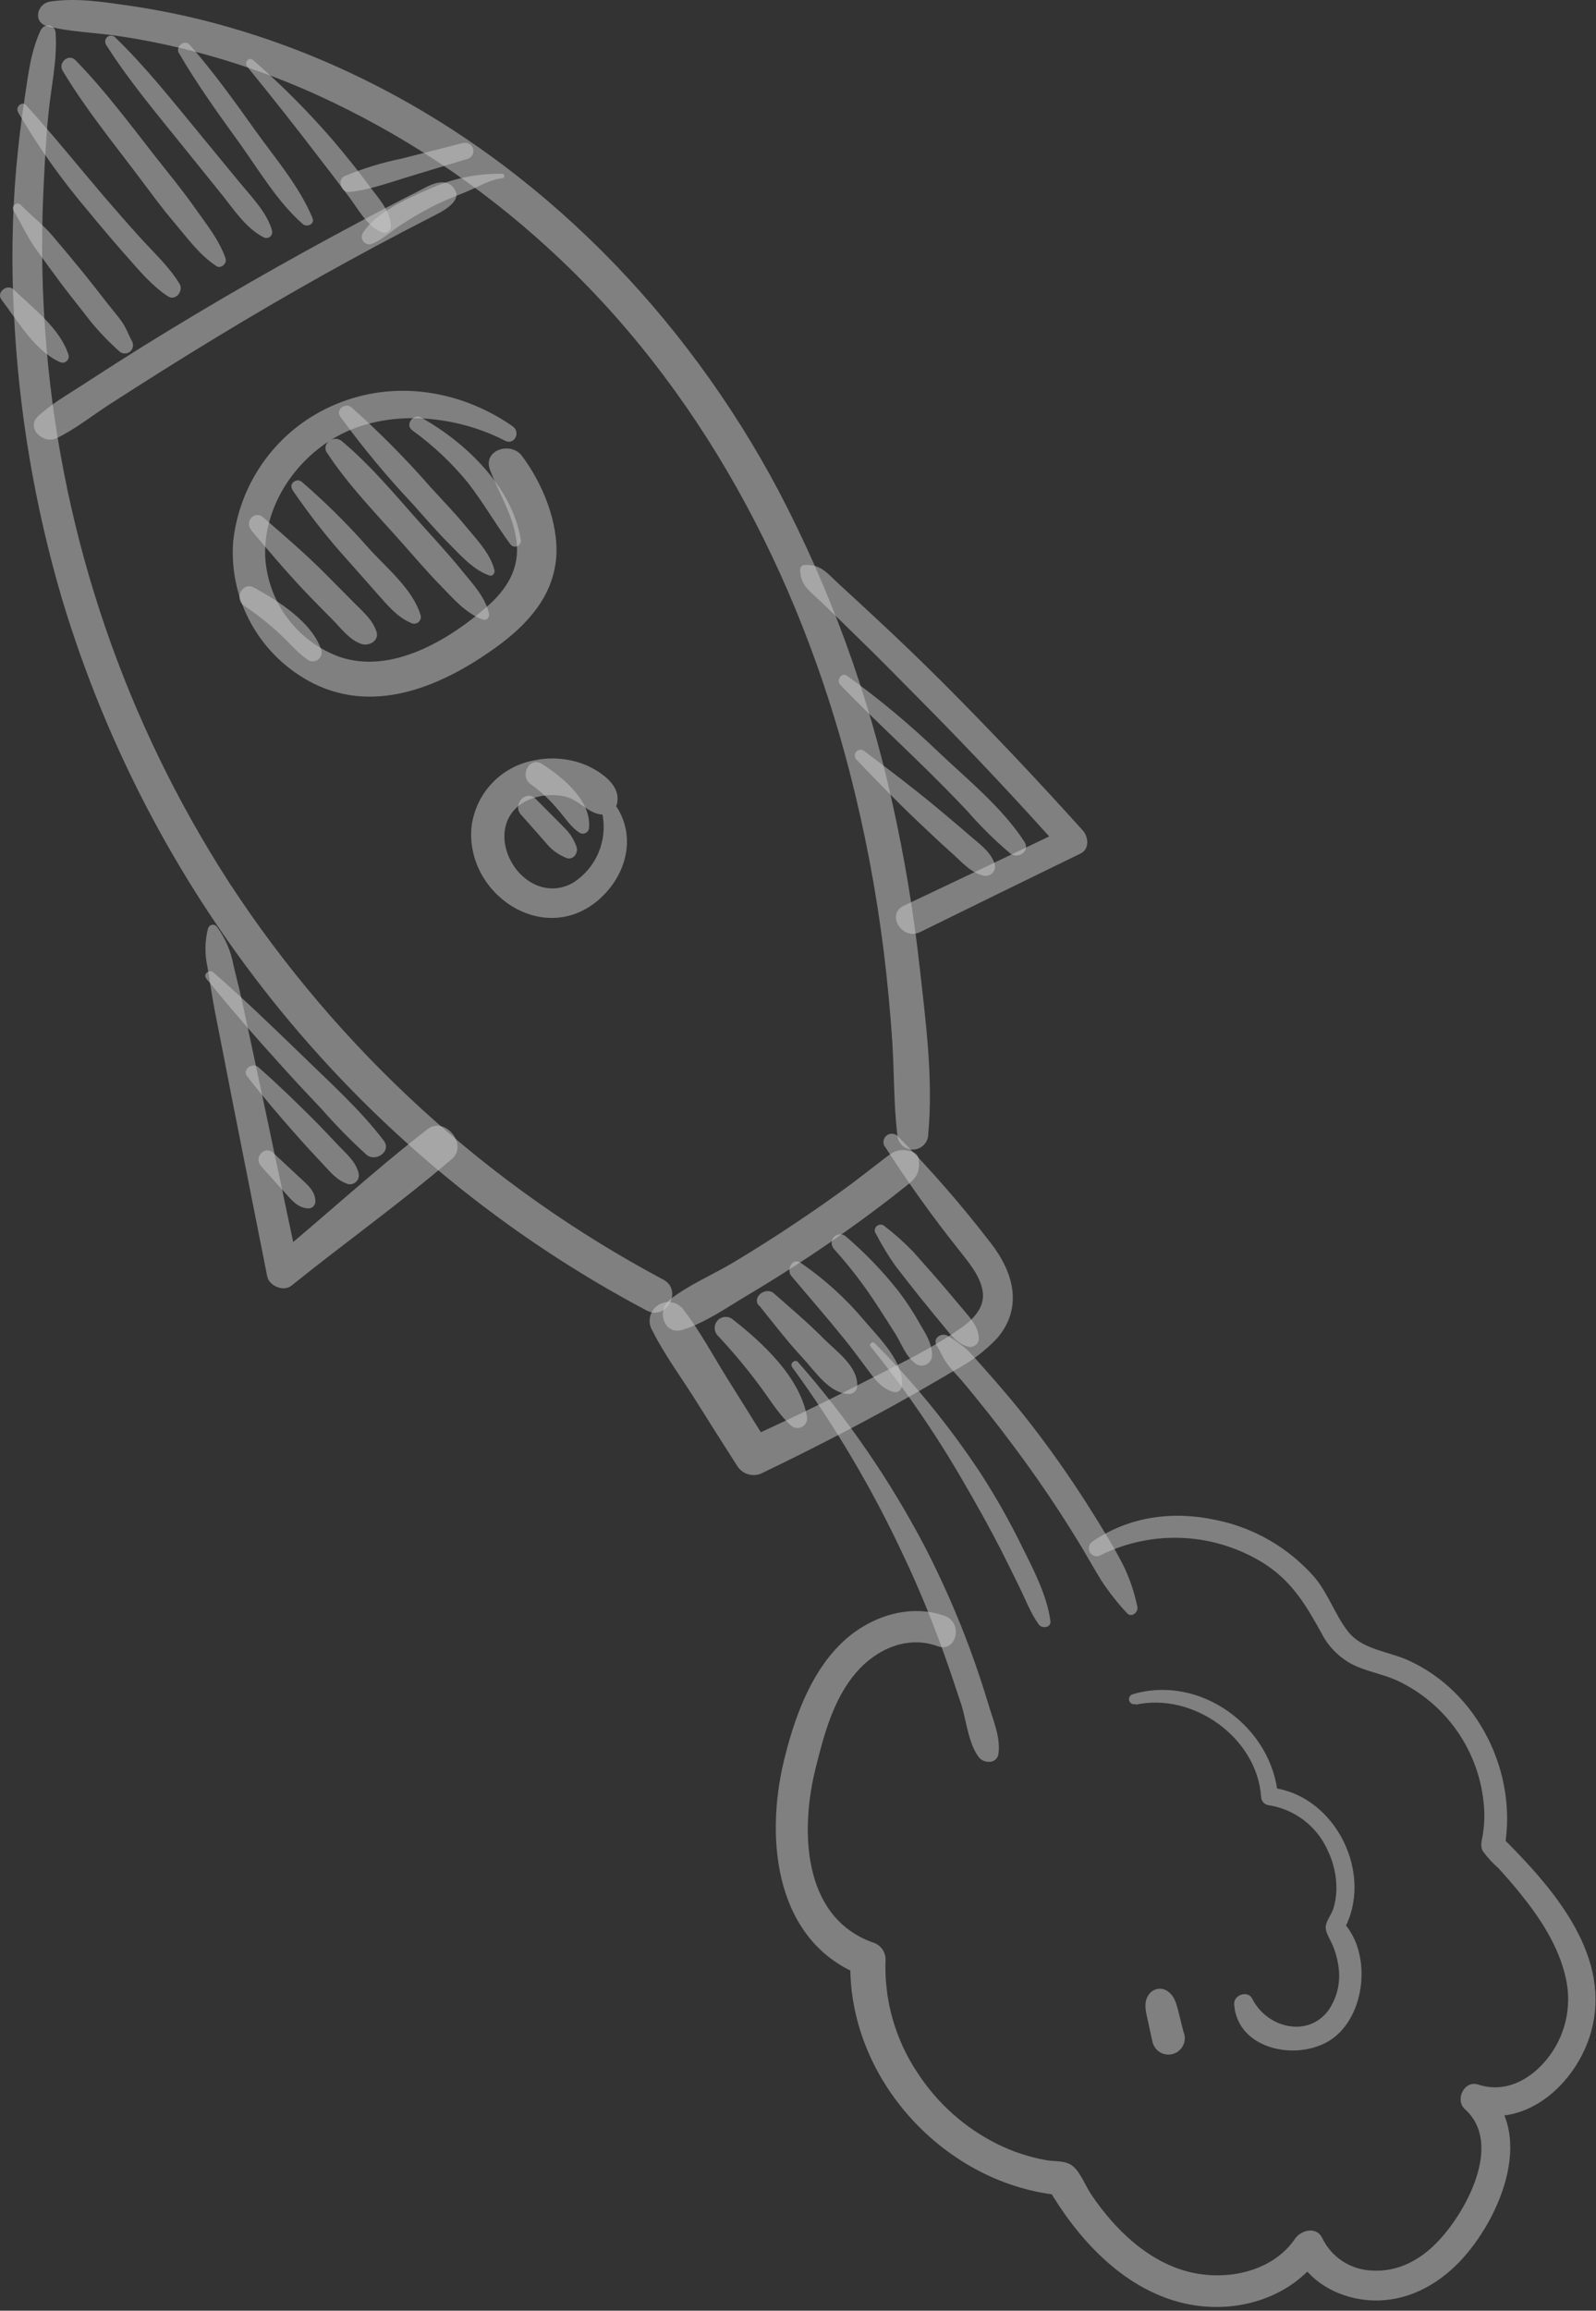<svg width="302" height="437" viewBox="0 0 302 437" fill="none" xmlns="http://www.w3.org/2000/svg">
<rect x="0" y="0" width="302" height="437" fill="#333333" stroke="none"/>
<g opacity="0.75">
<path d="M8.943 4.95C13.28 6.056 17.795 6.134 22.221 6.787C26.648 7.44 30.742 8.259 34.936 9.277C43.492 11.385 51.837 14.27 59.867 17.897C75.917 25.197 90.713 34.985 103.709 46.9C132.48 73.137 151.071 108.514 160.764 145.949C163.65 157.163 165.812 168.551 167.238 180.043C167.931 185.694 168.466 191.359 168.842 197.04C169.207 202.86 169.108 208.747 169.783 214.546C169.802 215.323 170.129 216.062 170.693 216.598C171.256 217.135 172.01 217.425 172.787 217.406C173.565 217.387 174.303 217.06 174.84 216.496C175.376 215.933 175.667 215.18 175.648 214.402C176.61 204.055 175.161 193.089 174.01 182.809C172.852 172.353 171.119 161.969 168.82 151.703C164.299 131.197 157.065 111.385 147.308 92.79C129.681 59.592 102.215 31.209 68.222 14.71C59.184 10.303 49.737 6.793 40.015 4.231C35.018 2.923 29.954 1.889 24.844 1.132C19.787 0.402 14.531 -0.472 9.463 0.302C6.984 0.678 6.143 4.264 8.976 4.95H8.943Z" fill="white" fill-opacity="0.5"/>
<path d="M7.781 5.536C5.866 9.519 5.38 13.857 4.716 18.217C4.008 22.776 3.476 27.357 3.056 31.939C2.285 41.01 2.145 50.124 2.635 59.216C3.497 77.502 6.544 95.62 11.709 113.183C20.306 141.844 34.516 168.509 53.513 191.626C72.511 214.744 95.916 233.853 122.366 247.842C126.14 249.845 129.271 243.991 125.487 241.988C92.267 224.31 64.048 198.53 43.446 167.04C23.784 136.672 11.889 101.935 8.81 65.888C7.945 55.92 7.749 45.905 8.224 35.911C8.445 31.076 8.699 26.24 9.175 21.426C9.662 16.358 10.902 11.235 10.514 6.167C10.502 5.855 10.388 5.555 10.189 5.315C9.991 5.074 9.719 4.904 9.415 4.833C9.111 4.761 8.792 4.791 8.507 4.918C8.222 5.045 7.986 5.262 7.836 5.536H7.781Z" fill="white" fill-opacity="0.5"/>
<path d="M172.716 217.853C169.938 216.946 168.976 217.853 166.818 219.502C164.97 220.941 163.111 222.368 161.285 223.762C157.67 226.426 153.982 229.008 150.219 231.508C146.49 234.009 142.684 236.4 138.822 238.723C134.96 241.047 130.29 242.984 126.727 245.805C124.16 247.853 125.62 252.644 129.239 251.471C133.532 250.099 137.56 247.266 141.411 244.975C145.579 242.497 149.684 239.915 153.727 237.229C157.607 234.633 161.429 231.933 165.191 229.129C167.072 227.735 168.92 226.319 170.724 224.869C172.937 223.165 174.166 222.291 173.856 219.336C173.842 219.013 173.728 218.702 173.53 218.446C173.332 218.19 173.059 218.003 172.749 217.909L172.716 217.853Z" fill="white" fill-opacity="0.5"/>
<path d="M167.437 216.825C171.7 223.475 176.299 229.905 181.214 236.09C183.084 238.502 185.64 241.324 185.983 244.511C186.271 247.488 183.958 249.679 181.723 251.239C175.703 255.455 168.709 258.664 162.181 262.028C155.113 265.643 147.95 269.084 140.691 272.352L145.626 273.525C142.971 269.232 140.293 264.972 137.615 260.689C134.937 256.407 132.547 251.892 129.504 247.93C129.009 247.128 128.216 246.554 127.299 246.336C126.382 246.119 125.415 246.274 124.613 246.769C123.81 247.263 123.237 248.056 123.019 248.973C122.801 249.891 122.956 250.857 123.451 251.66C125.664 256.086 128.762 260.28 131.429 264.507C134.096 268.734 136.807 273.05 139.529 277.288C140.043 278.08 140.843 278.644 141.762 278.863C142.681 279.081 143.649 278.937 144.464 278.461C152.579 274.566 160.595 270.449 168.51 266.111C172.605 263.843 176.688 261.508 180.682 259.129C183.657 257.569 186.356 255.531 188.672 253.098C193.674 247.266 191.77 240.561 187.422 235.017C181.976 227.931 176.1 221.187 169.827 214.822C169.544 214.565 169.178 214.42 168.795 214.411C168.413 214.402 168.041 214.53 167.746 214.773C167.451 215.016 167.253 215.357 167.188 215.733C167.123 216.11 167.196 216.497 167.393 216.825H167.437Z" fill="white" fill-opacity="0.5"/>
<path d="M151.402 107.619C151.402 110.651 153.095 111.647 155.209 113.672C157.323 115.697 159.558 117.865 161.716 119.979C166.286 124.405 170.778 128.987 175.271 133.535C184.124 142.49 192.744 151.675 201.132 161.088C201.287 159.639 201.419 158.189 201.574 156.728C191.394 161.619 181.206 166.473 171.011 171.291C167.614 172.895 170.701 177.93 174.087 176.281C184.201 171.309 194.326 166.355 204.463 161.42C206.2 160.568 205.967 158.255 204.894 157.06C196.462 147.691 187.801 138.54 178.912 129.606C174.485 125.18 170.059 120.92 165.5 116.692C163.287 114.634 161.074 112.587 158.861 110.562C156.647 108.537 155.275 106.567 152.155 106.866C151.96 106.875 151.776 106.957 151.64 107.097C151.504 107.237 151.427 107.424 151.424 107.619H151.402Z" fill="white" fill-opacity="0.5"/>
<path d="M39.362 175.579C38.751 177.956 38.713 180.444 39.252 182.838C39.717 185.704 40.148 188.57 40.69 191.403C41.797 196.936 42.837 202.402 43.921 207.902C46.135 219.063 48.348 230.225 50.561 241.387C50.915 243.19 53.648 244.352 55.142 243.146C65.19 235.068 75.724 227.555 85.528 219.167C88.638 216.511 84.19 211.011 80.914 213.534C70.712 221.435 61.217 230.221 51.258 238.421L56.481 239.66C54.168 228.716 51.878 217.772 49.543 206.828L46.157 190.96C45.559 188.138 44.862 185.328 44.176 182.539C43.709 179.925 42.649 177.453 41.078 175.313C40.978 175.162 40.838 175.043 40.672 174.969C40.507 174.896 40.324 174.872 40.145 174.9C39.967 174.928 39.8 175.007 39.665 175.127C39.53 175.248 39.433 175.405 39.385 175.579H39.362Z" fill="white" fill-opacity="0.5"/>
<path d="M85.959 35.656C84.056 33.155 80.957 35.247 78.866 36.309C75.31 38.109 71.773 39.953 68.254 41.842C61.224 45.575 54.256 49.422 47.351 53.383C40.446 57.345 33.607 61.428 26.835 65.633C23.604 67.647 20.398 69.691 17.219 71.763C13.899 73.977 10.192 75.98 7.26 78.668C4.792 80.882 8.145 84.102 10.712 82.873C14.242 81.169 17.474 78.569 20.771 76.444C24.069 74.32 27.477 72.14 30.852 70.026C37.432 65.888 44.072 61.86 50.77 57.942C57.469 54.025 64.259 50.222 71.142 46.534C74.654 44.652 78.176 42.808 81.71 41.001C83.06 40.304 87.785 38.168 85.948 35.722L85.959 35.656Z" fill="white" fill-opacity="0.5"/>
<path d="M96.992 80.604C87.177 73.799 74.706 71.751 63.508 76.465C58.228 78.667 53.64 82.252 50.226 86.842C46.812 91.432 44.699 96.858 44.109 102.547C43.728 108.011 44.972 113.466 47.686 118.223C50.4 122.981 54.461 126.829 59.358 129.282C71.276 135.158 83.868 129.603 93.85 122.432C99.692 118.216 104.716 112.816 105.259 105.303C105.701 98.774 102.625 91.338 98.741 86.192C96.66 83.426 91.293 85.086 92.721 88.859C94.436 93.374 97.147 97.468 97.734 102.359C98.387 107.516 95.908 111.455 92.124 114.753C84.953 121.038 74.109 127.567 64.304 124.247C60.316 122.813 56.844 120.227 54.328 116.817C51.812 113.407 50.366 109.326 50.173 105.092C49.93 95.819 55.706 87.066 63.651 82.596C73.201 77.229 86.059 78.446 95.543 83.337C97.358 84.278 98.586 81.722 96.992 80.604Z" fill="white" fill-opacity="0.5"/>
<path d="M113.989 153.96C114.485 156.441 114.215 159.014 113.215 161.338C112.215 163.662 110.532 165.627 108.39 166.973C103.886 169.507 98.973 167.15 96.671 162.835C94.37 158.519 95.255 153.506 99.792 151.37C102.015 150.366 104.503 150.105 106.885 150.629C109.397 151.182 111.168 153.65 113.525 154.004C113.926 154.086 114.34 154.078 114.737 153.98C115.135 153.883 115.506 153.698 115.824 153.44C116.141 153.181 116.397 152.856 116.574 152.487C116.75 152.117 116.843 151.713 116.844 151.304C117.099 148.15 113.359 145.771 110.814 144.665C107.722 143.415 104.328 143.114 101.065 143.802C98.026 144.356 95.243 145.861 93.117 148.101C90.99 150.341 89.631 153.199 89.235 156.261C87.919 168.965 102.736 179.079 113.137 170.293C118.338 165.867 120.496 158.652 116.745 152.687C116.54 152.383 116.236 152.161 115.884 152.059C115.532 151.958 115.156 151.983 114.821 152.131C114.486 152.278 114.213 152.539 114.051 152.868C113.889 153.196 113.848 153.571 113.934 153.927L113.989 153.96Z" fill="white" fill-opacity="0.5"/>
<path d="M177.285 254.523C177.96 255.63 178.392 256.737 179.122 257.777C179.853 258.817 181.014 259.99 181.922 261.019C183.615 263.022 185.242 265.047 186.913 267.127C190.099 271.166 193.209 275.305 196.164 279.521C199.118 283.737 201.94 288.075 204.607 292.49C205.879 294.626 207.107 296.794 208.402 298.919C209.842 301.103 211.463 303.161 213.249 305.072C214.068 306.023 215.462 304.906 215.208 303.854C214.676 301.237 213.825 298.695 212.674 296.285C211.567 294.072 210.294 291.859 209 289.779C206.255 285.198 203.345 280.727 200.269 276.367C197.193 272.007 194.013 267.88 190.73 263.985C189.137 262.096 187.506 260.222 185.839 258.363C184.888 257.312 183.969 256.216 182.962 255.221C181.863 254.303 180.698 253.467 179.476 252.72C178.259 251.834 176.345 253.052 177.263 254.523H177.285Z" fill="white" fill-opacity="0.5"/>
<path d="M164.737 254.661C171.194 262.644 177.021 271.116 182.166 280.001C184.711 284.372 187.2 288.799 189.491 293.28C190.598 295.493 191.704 297.706 192.744 299.842C193.973 302.277 194.958 305.01 196.551 307.212C197.182 308.075 198.941 307.854 198.764 306.559C198.111 301.657 195.444 296.6 193.231 292.174C190.919 287.474 188.333 282.914 185.485 278.519C179.64 269.702 172.939 261.485 165.478 253.986C165.091 253.599 164.372 254.185 164.704 254.617L164.737 254.661Z" fill="white" fill-opacity="0.5"/>
<path d="M149.865 258.518C157.959 269.592 164.967 281.421 170.79 293.84C173.745 300.015 176.323 306.333 178.624 312.752C179.797 315.972 180.838 319.225 181.944 322.5C182.885 325.588 183.261 329.715 185.198 332.305C186.138 333.566 188.639 333.621 188.927 331.707C189.392 328.531 187.82 325.068 186.968 322.113C185.928 318.661 184.784 315.245 183.538 311.866C181.085 305.244 178.232 298.777 174.995 292.501C168.414 279.949 160.356 268.229 150.993 257.589C150.451 256.969 149.378 257.854 149.887 258.518H149.865Z" fill="white" fill-opacity="0.5"/>
<path d="M208.27 294.107C213.202 291.667 218.685 290.554 224.178 290.878C229.671 291.202 234.986 292.952 239.597 295.955C244.576 299.275 247.21 303.701 249.998 308.758C251.246 311.236 253.208 313.282 255.631 314.634C258.353 316.073 261.474 316.537 264.273 317.777C269.108 320.02 273.222 323.565 276.153 328.016C279.085 332.467 280.719 337.646 280.872 342.973C280.885 344.299 280.793 345.624 280.595 346.935C280.418 348.041 280.009 349.026 280.595 350.1C281.457 351.273 282.444 352.349 283.539 353.309C284.878 354.78 286.194 356.285 287.456 357.835C291.395 362.67 294.958 368.026 296.309 374.201C296.898 376.869 296.872 379.637 296.234 382.294C295.595 384.951 294.361 387.428 292.624 389.538C289.37 393.466 284.745 395.867 279.688 394.23C277.043 393.378 275.261 397.14 277.198 398.888C284.557 405.461 277.275 418.596 271.931 424.063C268.744 427.383 264.528 429.662 259.847 429.408C257.817 429.383 255.834 428.789 254.124 427.693C252.415 426.598 251.047 425.045 250.175 423.211C249.069 420.998 246.159 421.772 245.063 423.366C240.836 429.585 232.36 431.355 225.377 429.751C217.343 427.892 210.903 421.606 206.444 414.956C205.404 413.396 204.518 410.994 203.124 409.755C201.73 408.516 199.716 408.836 198.089 408.549C194.785 407.975 191.582 406.92 188.584 405.417C182.54 402.378 177.406 397.797 173.7 392.138C169.391 385.754 167.242 378.156 167.57 370.461C167.542 369.729 167.278 369.027 166.817 368.458C166.356 367.89 165.723 367.486 165.014 367.307C151.635 362.383 151.458 345.751 154.368 334.254C155.94 328.012 157.688 321.362 161.948 316.371C165.799 311.868 171.708 309.223 177.44 311.336C180.993 312.609 182.32 306.91 178.802 305.615C171.753 303.081 163.951 305.97 158.883 311.093C153.207 316.77 150.241 325.191 148.371 332.837C144.675 347.997 146.656 367.583 163.476 373.78C162.635 372.729 161.771 371.667 160.919 370.627C160.167 393.057 178.879 413.329 201.033 415.21L198.255 413.705C203.788 423.222 212.198 432.517 223.219 435.394C233.179 438.017 244.443 434.907 250.253 426.121L245.152 426.287C247.619 431.433 252.898 434.376 258.43 434.963C264.871 435.649 270.802 432.96 275.394 428.533C283.306 420.92 291.108 403.746 280.927 394.86C280.097 396.421 279.267 397.981 278.437 399.519C289.249 402.839 299.042 393.234 301.321 383.286C304.641 369.044 293.31 356.496 284.048 347.289C284.269 347.997 284.479 348.716 284.7 349.425C287.223 335.272 279.677 319.901 266.387 313.959C262.635 312.277 257.744 311.967 255.078 308.548C252.577 305.35 251.371 301.41 248.704 298.257C243.857 292.726 237.331 288.936 230.124 287.468C221.936 285.675 213.614 286.782 206.665 291.573C206.352 291.796 206.134 292.129 206.058 292.506C205.981 292.882 206.05 293.274 206.251 293.602C206.452 293.93 206.77 294.169 207.141 294.271C207.511 294.373 207.907 294.33 208.247 294.151L208.27 294.107Z" fill="white" fill-opacity="0.5"/>
<path d="M214.932 322.382C225.787 320.036 237.849 328.623 238.635 339.821C238.646 340.18 238.774 340.526 239 340.806C239.225 341.085 239.536 341.284 239.885 341.37C242.345 341.723 244.676 342.694 246.66 344.192C248.643 345.689 250.215 347.665 251.227 349.935C252.371 352.291 252.937 354.886 252.876 357.504C252.837 358.687 252.64 359.859 252.29 360.99C251.958 362.041 250.962 363.258 250.862 364.31C250.763 365.361 251.548 366.523 251.969 367.441C252.642 368.887 253.087 370.429 253.286 372.011C253.702 374.895 253.01 377.828 251.349 380.222C247.388 385.511 239.664 383.431 236.964 378.009C236.145 376.338 233.423 377.256 233.533 379.027C234.109 388.001 246.436 390.093 252.533 385.246C258.63 380.399 259.549 368.703 253.75 363.114L254.116 365.25C260.246 354.705 252.788 339.445 240.571 338.084C240.992 338.604 241.401 339.124 241.821 339.633C240.715 326.542 227.082 316.594 214.323 320.423C214.078 320.495 213.872 320.661 213.749 320.885C213.627 321.109 213.598 321.373 213.67 321.618C213.742 321.863 213.909 322.069 214.133 322.192C214.357 322.314 214.62 322.343 214.865 322.271L214.932 322.382Z" fill="white" fill-opacity="0.5"/>
<path d="M223.984 384.442C223.641 383.081 223.298 381.731 222.966 380.348C222.556 378.743 222.147 377.227 220.598 376.364C220.018 376.082 219.353 376.03 218.737 376.219C218.121 376.408 217.599 376.824 217.278 377.382C216.337 378.777 216.846 380.525 217.178 382.052C217.51 383.579 217.776 384.796 218.075 386.169C218.17 386.578 218.348 386.964 218.598 387.303C218.848 387.642 219.164 387.926 219.527 388.139C219.89 388.351 220.293 388.487 220.711 388.539C221.128 388.591 221.552 388.557 221.956 388.44C222.36 388.322 222.736 388.124 223.061 387.856C223.386 387.589 223.653 387.258 223.846 386.884C224.039 386.51 224.153 386.101 224.183 385.681C224.212 385.261 224.156 384.84 224.017 384.442H223.984Z" fill="white" fill-opacity="0.5"/>
<path d="M159.049 129.573C164.283 134.995 169.838 140.141 175.216 145.419C177.85 148.008 180.428 150.631 182.962 153.298C185.49 156.213 188.238 158.928 191.184 161.42C192.645 162.527 194.99 161 193.851 159.207C189.745 152.877 183.349 147.643 177.872 142.498C172.361 137.183 166.477 132.268 160.266 127.791C159.16 127.061 158.208 128.71 159.016 129.54L159.049 129.573Z" fill="white" fill-opacity="0.5"/>
<path d="M161.883 143.47C165.822 147.586 169.772 151.68 173.911 155.587C175.98 157.545 178.05 159.504 180.163 161.385C181.945 162.978 183.76 165.125 186.15 165.601C186.448 165.667 186.759 165.654 187.051 165.564C187.344 165.473 187.607 165.308 187.816 165.085C188.025 164.862 188.172 164.587 188.243 164.29C188.313 163.992 188.305 163.681 188.219 163.388C187.456 161.009 185.198 159.515 183.372 157.91C181.237 156.04 179.023 154.214 176.832 152.377C172.406 148.726 167.88 145.295 163.31 141.876C163.1 141.783 162.866 141.758 162.641 141.804C162.416 141.849 162.21 141.964 162.054 142.132C161.897 142.3 161.796 142.513 161.765 142.74C161.735 142.968 161.776 143.2 161.883 143.403V143.47Z" fill="white" fill-opacity="0.5"/>
<path d="M165.656 233.16C166.786 235.357 168.069 237.472 169.496 239.489C171.034 241.459 172.55 243.429 174.099 245.354C175.648 247.28 177.264 249.227 178.835 251.142C180.119 252.713 181.27 254.196 183.261 254.694C183.498 254.745 183.744 254.743 183.98 254.686C184.216 254.63 184.436 254.521 184.624 254.368C184.812 254.215 184.963 254.022 185.067 253.802C185.17 253.583 185.222 253.343 185.22 253.1C185.12 251.02 183.881 249.581 182.575 248.043C180.971 246.14 179.377 244.236 177.751 242.344C176.124 240.452 174.431 238.604 172.815 236.745C171.096 234.964 169.247 233.315 167.282 231.81C167.085 231.666 166.846 231.592 166.601 231.598C166.357 231.605 166.122 231.692 165.933 231.846C165.743 232 165.61 232.212 165.554 232.45C165.498 232.688 165.522 232.937 165.623 233.16H165.656Z" fill="white" fill-opacity="0.5"/>
<path d="M157.744 236.145C160.829 239.552 163.627 243.209 166.11 247.078C167.216 248.793 168.323 250.486 169.429 252.256C170.536 254.027 171.333 256.406 173.114 257.789C173.398 258.033 173.745 258.191 174.116 258.245C174.486 258.299 174.864 258.246 175.205 258.092C175.546 257.939 175.837 257.692 176.043 257.38C176.249 257.067 176.361 256.703 176.368 256.329C176.368 254.116 175.261 252.378 174.155 250.53C172.911 248.288 171.506 246.139 169.95 244.101C166.971 240.346 163.636 236.888 159.99 233.777C159.67 233.525 159.267 233.403 158.861 233.434C158.455 233.466 158.076 233.648 157.798 233.946C157.52 234.243 157.363 234.634 157.359 235.041C157.356 235.448 157.505 235.842 157.777 236.145H157.744Z" fill="white" fill-opacity="0.5"/>
<path d="M149.755 241.324C153.075 245.274 156.472 249.158 159.714 253.175C161.296 255.123 162.768 257.137 164.273 259.15C165.612 260.954 166.862 262.614 169.087 263.256C169.249 263.295 169.418 263.302 169.584 263.277C169.749 263.251 169.908 263.192 170.051 263.105C170.194 263.018 170.318 262.903 170.417 262.767C170.515 262.632 170.586 262.478 170.625 262.315C171.222 257.646 166.353 253.075 163.576 249.778C160.076 245.598 156.022 241.916 151.525 238.834C149.954 237.727 148.726 240.117 149.744 241.324H149.755Z" fill="white" fill-opacity="0.5"/>
<path d="M143.634 246.876C146.323 250.196 148.924 253.637 151.845 256.758C154.202 259.292 156.924 263.596 160.698 263.63C161.105 263.612 161.489 263.438 161.77 263.143C162.051 262.847 162.206 262.455 162.203 262.047C162.324 258.384 158.208 255.518 155.884 253.195C152.907 250.163 149.621 247.418 146.434 244.597C144.951 243.28 142.218 245.249 143.59 246.931L143.634 246.876Z" fill="white" fill-opacity="0.5"/>
<path d="M135.8 252.572C138.401 255.344 140.853 258.251 143.148 261.281C145.361 264.114 147.043 267.19 149.687 269.614C149.983 269.871 150.352 270.028 150.743 270.06C151.133 270.092 151.523 269.999 151.857 269.794C152.191 269.589 152.45 269.283 152.597 268.92C152.744 268.557 152.772 268.156 152.675 267.777C151.248 260.352 144.332 253.978 138.644 249.518C138.232 249.184 137.709 249.019 137.18 249.056C136.652 249.093 136.156 249.329 135.795 249.717C135.434 250.105 135.234 250.616 135.234 251.146C135.235 251.676 135.437 252.186 135.8 252.572Z" fill="white" fill-opacity="0.5"/>
<path d="M38.986 185.01C43.644 190.764 48.513 196.33 53.493 201.819C55.938 204.53 58.417 207.186 60.94 209.83C63.58 212.845 66.392 215.704 69.361 218.395C71.098 219.834 74.153 217.742 72.615 215.717C68.188 209.875 62.346 204.652 57.123 199.55C51.59 194.194 46.134 188.927 40.369 183.892C39.661 183.262 38.366 184.202 39.008 184.999L38.986 185.01Z" fill="white" fill-opacity="0.5"/>
<path d="M46.764 203.545C49.708 207.352 52.784 210.948 55.971 214.545C57.62 216.426 59.291 218.241 61.028 220.078C62.544 221.682 63.739 223.253 65.864 223.928C66.147 223.99 66.441 223.978 66.718 223.893C66.995 223.808 67.245 223.652 67.445 223.442C67.644 223.231 67.785 222.973 67.856 222.692C67.925 222.411 67.922 222.116 67.844 221.837C67.324 219.712 65.631 218.296 64.149 216.747C62.666 215.198 60.984 213.372 59.346 211.734C55.927 208.337 52.507 205.006 48.889 201.83C47.782 200.845 45.757 202.284 46.764 203.579V203.545Z" fill="white" fill-opacity="0.5"/>
<path d="M49.365 220.514L54.002 225.659C55.264 227.054 56.425 228.503 58.428 228.536C58.764 228.519 59.081 228.375 59.313 228.132C59.545 227.889 59.676 227.567 59.679 227.231C59.679 225.25 58.107 223.977 56.746 222.727C55.072 221.155 53.393 219.592 51.712 218.035C50.085 216.519 47.949 218.92 49.388 220.514H49.365Z" fill="white" fill-opacity="0.5"/>
<path d="M46.776 12.608C51.203 18.019 55.629 23.618 59.9 29.206C61.947 31.829 63.95 34.485 65.964 37.129C67.657 39.342 69.461 42.828 72.161 43.89C72.351 43.986 72.562 44.032 72.775 44.024C72.988 44.016 73.195 43.953 73.376 43.842C73.558 43.731 73.709 43.576 73.814 43.391C73.918 43.206 73.974 42.997 73.976 42.784C73.898 39.796 71.353 37.173 69.649 34.861C67.569 32.017 65.356 29.328 63.076 26.617C58.393 21.193 53.331 16.108 47.927 11.402C47.086 10.649 46.09 11.822 46.821 12.652L46.776 12.608Z" fill="white" fill-opacity="0.5"/>
<path d="M33.862 10.042C37.248 15.874 41.243 21.418 45.194 26.895C48.901 32.019 52.497 38.204 57.311 42.387C58.074 43.051 59.59 42.387 59.148 41.281C56.669 35.228 51.944 29.783 48.17 24.483C44.397 19.182 40.303 13.506 35.876 8.449C34.869 7.342 33.143 8.869 33.862 10.097V10.042Z" fill="white" fill-opacity="0.5"/>
<path d="M19.975 8.311C24.313 15.183 29.536 21.358 34.626 27.687C37.12 30.764 39.613 33.855 42.107 36.96C44.32 39.738 46.589 43.19 49.853 44.861C50.047 44.974 50.271 45.024 50.495 45.007C50.718 44.989 50.931 44.903 51.105 44.762C51.279 44.62 51.406 44.429 51.469 44.213C51.532 43.998 51.528 43.769 51.458 43.556C50.517 40.236 47.773 37.436 45.604 34.814C42.97 31.605 40.314 28.407 37.692 25.198C32.513 18.934 27.522 12.583 21.669 6.95C21.47 6.803 21.229 6.727 20.982 6.733C20.736 6.739 20.498 6.827 20.308 6.983C20.117 7.14 19.984 7.355 19.93 7.596C19.876 7.836 19.903 8.088 20.009 8.311H19.975Z" fill="white" fill-opacity="0.5"/>
<path d="M11.842 13.363C15.991 20.29 21.071 26.564 25.939 33.005C28.23 36.036 30.465 39.146 32.933 42.045C35.401 44.944 37.691 48.176 40.922 50.311C41.797 50.909 43.003 49.836 42.682 48.884C41.476 45.354 39.075 42.455 36.961 39.434C34.593 36.048 31.948 32.861 29.392 29.607C24.501 23.377 19.809 17.026 14.265 11.371C12.993 10.065 10.945 11.847 11.842 13.363Z" fill="white" fill-opacity="0.5"/>
<path d="M3.388 21.19C7.188 27.69 11.546 33.847 16.412 39.592C18.861 42.58 21.37 45.531 23.937 48.445C26.283 51.101 28.784 54.099 31.782 56.047C33.221 56.988 34.759 55.04 33.996 53.712C32.159 50.636 29.282 47.947 26.869 45.313C24.457 42.68 21.945 39.78 19.555 37.014C14.697 31.293 9.994 25.473 4.948 19.906C4.174 19.043 2.879 20.216 3.41 21.168L3.388 21.19Z" fill="white" fill-opacity="0.5"/>
<path d="M2.536 39.81C4.052 42.244 5.114 44.778 6.808 47.124C8.501 49.47 10.127 51.706 11.831 53.974C13.536 56.242 15.317 58.4 17.066 60.691C18.757 62.757 20.607 64.689 22.598 66.467C22.876 66.708 23.23 66.842 23.598 66.847C23.965 66.852 24.323 66.727 24.607 66.494C24.892 66.262 25.085 65.936 25.152 65.575C25.22 65.213 25.158 64.84 24.977 64.52C24.269 63.247 23.871 61.963 23.008 60.768C22.145 59.573 21.248 58.555 20.385 57.449C18.725 55.324 17.066 53.188 15.373 51.108C13.679 49.028 11.765 46.759 9.939 44.601C8.113 42.444 5.889 40.773 3.919 38.736C3.211 38.006 2.027 39.013 2.558 39.843L2.536 39.81Z" fill="white" fill-opacity="0.5"/>
<path d="M0.245 56.624C3.355 60.685 6.497 66.273 11.311 68.464C11.512 68.564 11.737 68.604 11.961 68.58C12.184 68.556 12.396 68.468 12.57 68.327C12.745 68.186 12.876 67.998 12.947 67.785C13.018 67.572 13.026 67.343 12.971 67.125C11.344 62.068 6.265 58.328 2.569 54.731C1.385 53.625 -0.751 55.252 0.267 56.624H0.245Z" fill="white" fill-opacity="0.5"/>
<path d="M87.72 27.014L76.068 29.979C72.347 30.735 68.709 31.847 65.201 33.299C63.752 33.974 64.537 36.464 66.086 36.309C69.86 35.922 73.478 34.594 77.075 33.498L88.583 30.012C88.947 29.874 89.246 29.604 89.42 29.255C89.594 28.907 89.63 28.505 89.521 28.131C89.412 27.757 89.166 27.438 88.833 27.237C88.499 27.036 88.102 26.968 87.72 27.047V27.014Z" fill="white" fill-opacity="0.5"/>
<path d="M77.959 81.346C81.913 84.185 85.474 87.534 88.549 91.305C91.449 95.023 93.783 99.162 96.594 102.958C96.747 103.151 96.959 103.287 97.198 103.346C97.437 103.405 97.689 103.382 97.913 103.282C98.138 103.182 98.323 103.009 98.439 102.792C98.554 102.575 98.594 102.326 98.553 102.083C96.937 92.124 88.151 83.681 79.653 78.945C78.236 78.17 76.598 80.306 77.959 81.324V81.346Z" fill="white" fill-opacity="0.5"/>
<path d="M64.392 78.792C68.565 84.532 73.096 90.002 77.959 95.17C80.272 97.737 82.529 100.393 84.975 102.838C87.188 105.051 89.534 107.762 92.599 108.836C93.208 109.057 93.706 108.36 93.562 107.829C92.787 104.653 90.153 102.008 88.139 99.541C86.126 97.073 83.713 94.594 81.5 92.16C76.824 86.812 71.816 81.763 66.506 77.044C65.4 76.07 63.441 77.453 64.381 78.792H64.392Z" fill="white" fill-opacity="0.5"/>
<path d="M61.925 85.696C65.986 91.87 71.265 97.248 76.156 102.77C78.557 105.47 80.903 108.225 83.426 110.804C85.772 113.205 88.162 116.038 91.404 117.178C92.135 117.454 92.71 116.613 92.511 115.982C91.781 112.762 89.191 110.162 87.21 107.672C84.898 104.839 82.419 102.139 79.973 99.428C75.06 93.962 70.324 88.141 64.669 83.416C63.154 82.155 60.708 83.914 61.892 85.696H61.925Z" fill="white" fill-opacity="0.5"/>
<path d="M55.285 92.588C58.484 97.292 62.004 101.769 65.82 105.988L71.508 112.418C73.367 114.509 75.182 116.733 77.837 117.84C78.053 117.94 78.292 117.978 78.527 117.948C78.763 117.919 78.985 117.823 79.169 117.673C79.353 117.523 79.49 117.324 79.566 117.099C79.642 116.874 79.652 116.632 79.597 116.401C78.18 111.433 72.957 107.261 69.638 103.532C65.748 99.118 61.563 94.974 57.111 91.127C56.149 90.319 54.577 91.448 55.341 92.588H55.285Z" fill="white" fill-opacity="0.5"/>
<path d="M47.54 100.291C50.86 104.186 54.08 108.037 57.61 111.755C59.347 113.592 61.14 115.374 62.922 117.189C64.703 119.003 66.064 120.918 68.277 121.748C69.771 122.312 71.874 121.206 71.21 119.369C70.435 117.155 68.786 115.805 67.193 114.19C65.29 112.264 63.375 110.328 61.45 108.402C57.754 104.695 53.759 101.276 49.798 97.846C48.149 96.418 46.19 98.676 47.584 100.291H47.54Z" fill="white" fill-opacity="0.5"/>
<path d="M46.267 114.609C48.618 116.179 50.838 117.937 52.906 119.865C54.732 121.503 56.392 123.628 58.439 124.9C58.728 125.042 59.052 125.098 59.373 125.061C59.693 125.024 59.996 124.896 60.245 124.692C60.495 124.488 60.68 124.217 60.78 123.91C60.88 123.604 60.889 123.275 60.807 122.964C59.07 117.674 52.707 113.679 48.104 111.145C45.891 109.895 44.153 113.248 46.245 114.609H46.267Z" fill="white" fill-opacity="0.5"/>
<path d="M100.511 148.375C102.428 149.757 104.158 151.383 105.657 153.21C106.974 154.715 108.036 156.475 109.751 157.537C109.909 157.617 110.084 157.661 110.261 157.664C110.438 157.668 110.614 157.632 110.775 157.559C110.937 157.485 111.08 157.377 111.194 157.241C111.307 157.105 111.389 156.945 111.433 156.773C112.086 151.539 106.498 147.002 102.581 144.49C100.168 142.941 98.154 146.803 100.511 148.375Z" fill="white" fill-opacity="0.5"/>
<path d="M98.597 154.081L102.603 158.607C103.178 159.26 103.709 159.924 104.351 160.522C105.112 161.2 105.98 161.75 106.918 162.148C108.401 162.967 109.64 161.241 109.01 159.935C108.648 158.944 108.112 158.026 107.427 157.224C106.852 156.593 106.243 155.985 105.635 155.376L101.385 151.105C99.493 149.212 96.882 152.211 98.597 154.104V154.081Z" fill="white" fill-opacity="0.5"/>
<path d="M95.056 32.857C90.191 32.783 85.372 33.808 80.959 35.856C76.831 37.66 71.11 40.194 68.621 44.111C68.49 44.359 68.435 44.639 68.462 44.918C68.488 45.197 68.596 45.462 68.771 45.68C68.946 45.899 69.181 46.061 69.447 46.148C69.713 46.235 69.999 46.242 70.269 46.169C72.25 45.395 73.821 43.89 75.581 42.717C77.528 41.455 79.531 40.238 81.578 39.176C83.792 38.003 86.171 37.14 88.506 36.155C90.63 35.27 92.766 33.942 95.067 33.709C95.169 33.693 95.261 33.641 95.327 33.563C95.394 33.485 95.43 33.386 95.43 33.283C95.43 33.181 95.394 33.082 95.327 33.004C95.261 32.925 95.169 32.874 95.067 32.857H95.056Z" fill="white" fill-opacity="0.5"/>
</g>
</svg>

